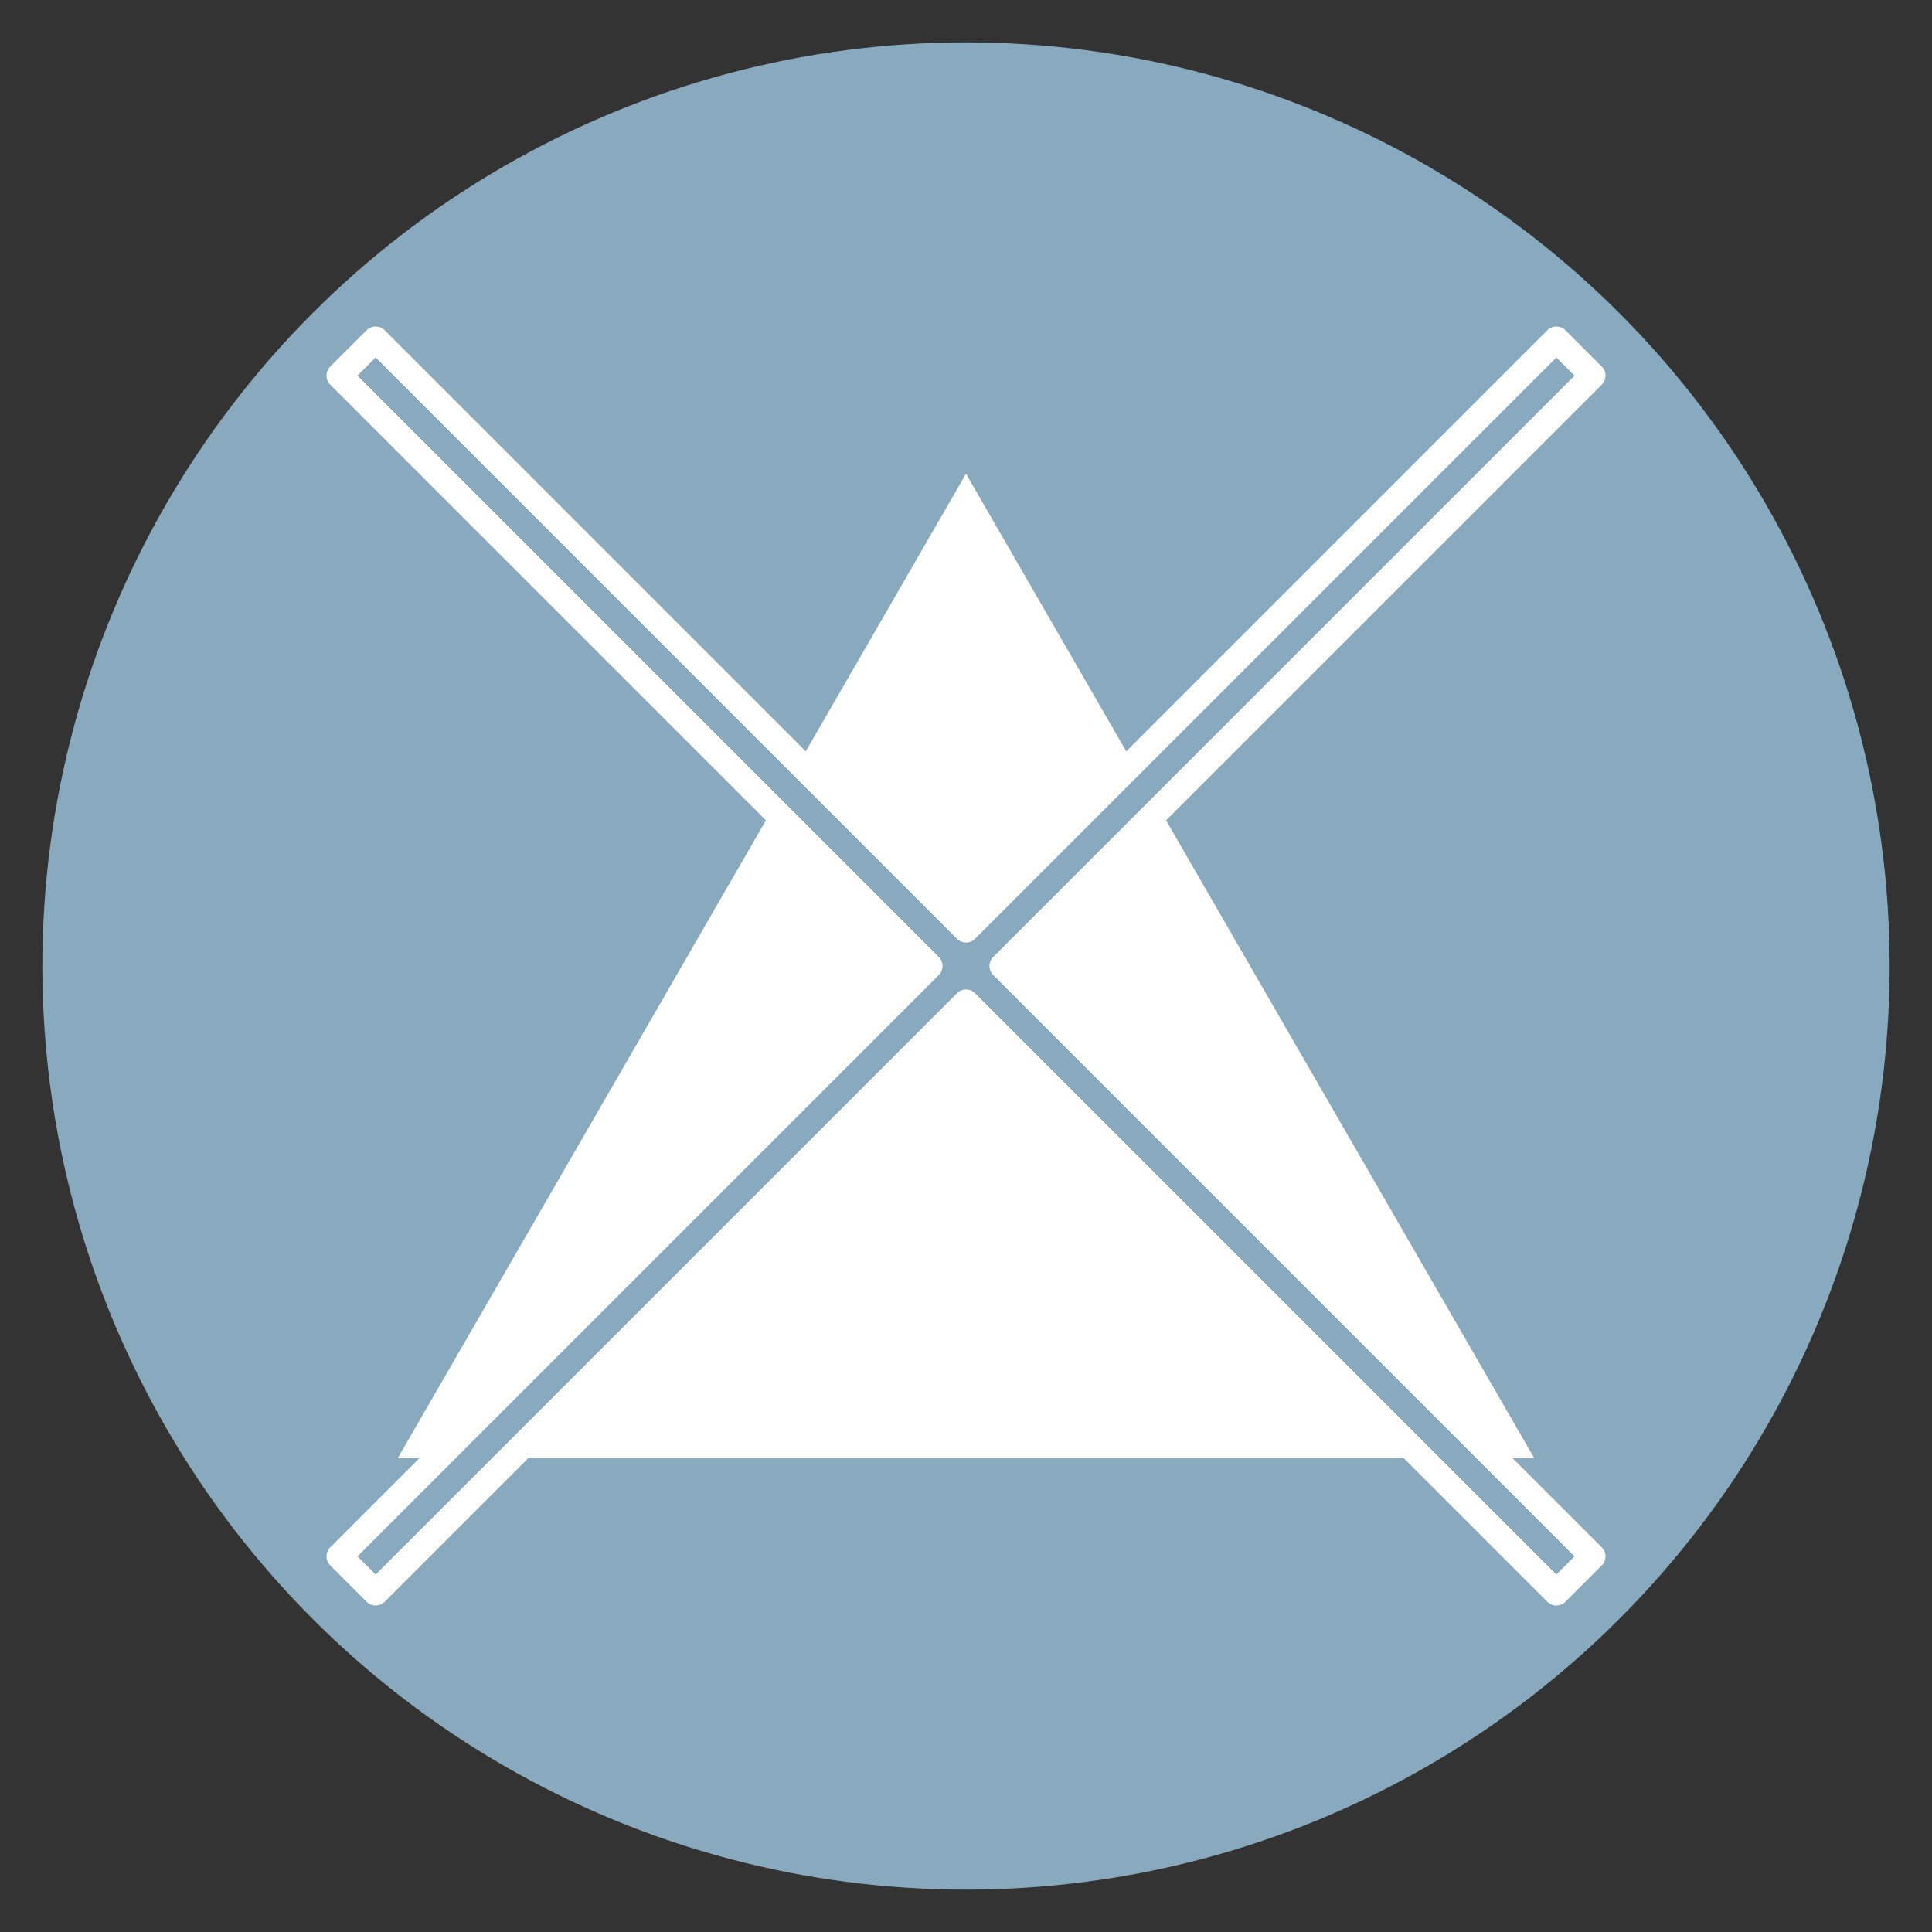 <svg xmlns="http://www.w3.org/2000/svg" viewBox="0 0 140 140">
    <rect x="0" y="0" width="140" height="140" fill="#333333" stroke="none"/>
    <defs>
        <style>
            .cls-1,.cls-3{fill:#88a9be;}.cls-2{fill:#fff;}.cls-3{stroke:#fff;stroke-linecap:round;stroke-linejoin:round;stroke-width:1.86px;}
        </style>
    </defs>
    <g id="Fond_LM" data-name="Fond LM">
        <circle class="cls-1" cx="70" cy="70" r="66.93"/>
    </g>
    <g id="Blanchinterdit">
        <polygon class="cls-2" points="70 34.33 90.59 70 111.18 105.67 70 105.67 28.82 105.67 49.41 70 70 34.33"/>
        <polygon class="cls-3"
                 points="115.41 27.22 112.78 24.59 70 67.37 27.22 24.59 24.59 27.22 67.37 70 24.59 112.78 27.22 115.41 70 72.63 112.78 115.41 115.41 112.78 72.63 70 115.41 27.22"/>
    </g>
</svg>
